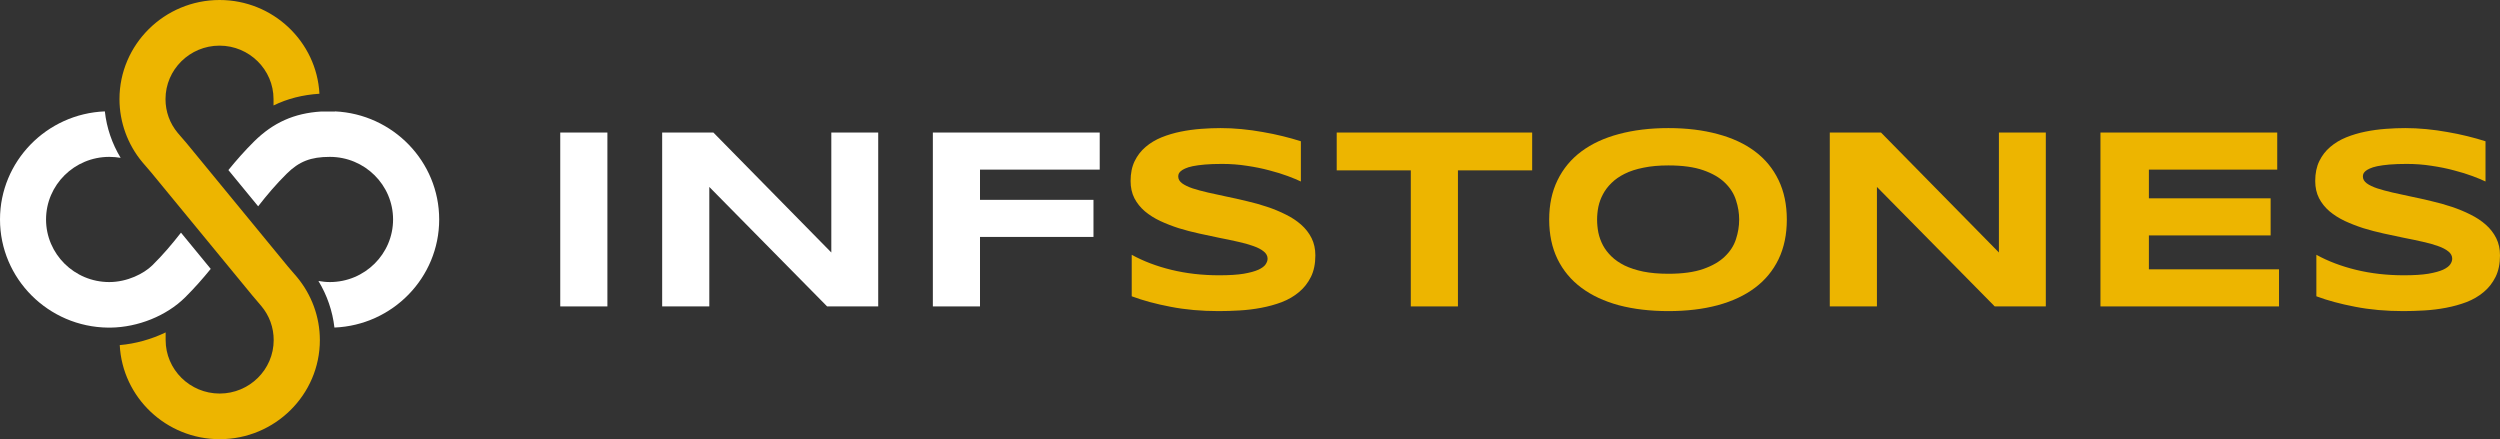 <svg width="148" height="26" viewBox="0 0 148 26" fill="none" xmlns="http://www.w3.org/2000/svg">
<rect x="0" y="0" width="148" height="26" fill="#333333" stroke="none"/>
<path d="M13 0C9.732 0 7.073 2.632 7.073 5.866C7.073 7.227 7.553 8.552 8.427 9.6L8.94 10.197L14.946 17.501L15.471 18.119C15.951 18.692 16.202 19.39 16.202 20.134C16.202 21.881 14.765 23.298 13.004 23.298C11.239 23.298 9.806 21.877 9.806 20.134V19.679C8.961 20.085 8.025 20.349 7.089 20.43C7.245 23.526 9.839 26 13.008 26C16.276 26 18.936 23.367 18.936 20.134C18.936 18.773 18.455 17.448 17.569 16.388L17.055 15.791L11.05 8.482L10.525 7.873C10.049 7.3 9.798 6.61 9.798 5.866C9.798 4.119 11.235 2.702 12.996 2.702C14.757 2.702 16.193 4.123 16.193 5.866V6.244C17.014 5.842 17.909 5.614 18.911 5.549C18.747 2.462 16.157 0 13 0Z" fill="#EDB500"/>
<path d="M6.543 19.395C8.173 19.375 9.856 18.696 10.956 17.608C11.506 17.063 12.007 16.494 12.475 15.918L10.714 13.773C10.188 14.447 9.642 15.093 9.027 15.698C8.522 16.198 7.536 16.698 6.469 16.698C4.404 16.698 2.726 15.036 2.726 12.992C2.726 10.949 4.404 9.287 6.469 9.287C6.699 9.287 6.925 9.308 7.142 9.344C6.633 8.503 6.313 7.565 6.207 6.594C2.763 6.732 0 9.547 0 12.992C0 16.498 2.861 19.354 6.395 19.395H6.543Z" fill="white"/>
<path d="M19.831 6.594V6.602H19.014C17.417 6.7 16.173 7.256 15.04 8.377C14.49 8.922 13.989 9.491 13.521 10.068L15.283 12.213C15.808 11.538 16.354 10.896 16.97 10.287C17.708 9.556 18.398 9.287 19.527 9.287C21.592 9.287 23.27 10.949 23.27 12.992C23.27 15.036 21.592 16.698 19.527 16.698C19.301 16.698 19.075 16.673 18.85 16.633C19.363 17.473 19.687 18.416 19.798 19.391C23.242 19.253 26 16.438 26 12.992C26 9.56 23.258 6.752 19.831 6.594Z" fill="white"/>
<path d="M33.167 18.14V7.846H35.958V18.14H33.167Z" fill="white"/>
<path d="M48.965 18.14L41.991 11.067V18.14H39.2V7.846H42.232L49.214 14.948V7.846H51.99V18.14H48.965Z" fill="white"/>
<path d="M58.016 10.041V11.831H64.734V14.026H58.016V18.14H55.225V7.846H65.103V10.041H58.016Z" fill="white"/>
<path d="M77.012 10.745C76.816 10.65 76.558 10.543 76.237 10.423C75.916 10.303 75.552 10.191 75.146 10.086C74.74 9.976 74.298 9.886 73.822 9.816C73.345 9.741 72.856 9.704 72.355 9.704C71.954 9.704 71.61 9.716 71.324 9.741C71.043 9.766 70.805 9.798 70.609 9.838C70.419 9.878 70.266 9.926 70.15 9.981C70.04 10.031 69.955 10.083 69.895 10.138C69.835 10.193 69.794 10.248 69.774 10.303C69.759 10.358 69.752 10.408 69.752 10.453C69.752 10.603 69.827 10.735 69.978 10.85C70.128 10.96 70.334 11.06 70.594 11.149C70.855 11.234 71.159 11.317 71.505 11.397C71.851 11.472 72.217 11.552 72.603 11.636C72.994 11.716 73.395 11.806 73.807 11.906C74.223 12.001 74.624 12.114 75.01 12.243C75.402 12.373 75.77 12.526 76.116 12.7C76.463 12.87 76.766 13.07 77.027 13.3C77.287 13.53 77.493 13.794 77.644 14.094C77.794 14.393 77.869 14.736 77.869 15.12C77.869 15.615 77.781 16.039 77.606 16.394C77.43 16.748 77.195 17.048 76.899 17.293C76.608 17.538 76.269 17.735 75.883 17.885C75.497 18.03 75.091 18.142 74.664 18.222C74.243 18.302 73.814 18.354 73.378 18.379C72.947 18.404 72.535 18.417 72.144 18.417C71.121 18.417 70.173 18.332 69.3 18.162C68.433 17.997 67.665 17.79 66.998 17.54V15.083C67.686 15.462 68.468 15.76 69.346 15.974C70.228 16.189 71.171 16.297 72.174 16.297C72.766 16.297 73.248 16.267 73.619 16.207C73.995 16.142 74.288 16.062 74.499 15.967C74.71 15.867 74.853 15.76 74.928 15.645C75.003 15.53 75.041 15.42 75.041 15.315C75.041 15.15 74.965 15.008 74.815 14.888C74.664 14.763 74.459 14.656 74.198 14.566C73.937 14.471 73.634 14.386 73.288 14.311C72.942 14.231 72.573 14.154 72.182 14.079C71.796 13.999 71.397 13.914 70.986 13.824C70.574 13.734 70.173 13.629 69.782 13.509C69.396 13.385 69.03 13.242 68.683 13.082C68.338 12.918 68.034 12.725 67.773 12.506C67.512 12.281 67.307 12.024 67.156 11.734C67.006 11.439 66.931 11.1 66.931 10.715C66.931 10.261 67.011 9.868 67.171 9.539C67.332 9.209 67.547 8.929 67.818 8.7C68.094 8.465 68.41 8.275 68.766 8.13C69.127 7.985 69.506 7.873 69.902 7.793C70.299 7.713 70.7 7.658 71.106 7.628C71.512 7.598 71.898 7.583 72.264 7.583C72.666 7.583 73.077 7.603 73.498 7.643C73.925 7.683 74.343 7.741 74.755 7.816C75.166 7.886 75.562 7.968 75.943 8.063C76.33 8.158 76.686 8.258 77.012 8.363V10.745Z" fill="#EDB500"/>
<path d="M86.31 10.086V18.14H83.519V10.086H79.133V7.846H90.704V10.086H86.31Z" fill="#EDB500"/>
<path d="M105.78 13C105.78 13.884 105.617 14.666 105.291 15.345C104.965 16.019 104.499 16.584 103.892 17.038C103.285 17.493 102.548 17.837 101.68 18.072C100.817 18.302 99.847 18.417 98.769 18.417C97.69 18.417 96.715 18.302 95.842 18.072C94.974 17.837 94.235 17.493 93.623 17.038C93.011 16.584 92.539 16.019 92.208 15.345C91.877 14.666 91.712 13.884 91.712 13C91.712 12.116 91.877 11.337 92.208 10.663C92.539 9.983 93.011 9.416 93.623 8.962C94.235 8.507 94.974 8.165 95.842 7.935C96.715 7.701 97.69 7.583 98.769 7.583C99.847 7.583 100.817 7.701 101.68 7.935C102.548 8.165 103.285 8.507 103.892 8.962C104.499 9.416 104.965 9.983 105.291 10.663C105.617 11.337 105.78 12.116 105.78 13ZM102.959 13C102.959 12.616 102.896 12.233 102.771 11.854C102.651 11.469 102.432 11.125 102.116 10.82C101.805 10.515 101.379 10.268 100.837 10.078C100.296 9.888 99.606 9.793 98.769 9.793C98.207 9.793 97.713 9.838 97.287 9.928C96.86 10.013 96.492 10.133 96.181 10.288C95.87 10.443 95.609 10.625 95.398 10.835C95.188 11.04 95.02 11.262 94.894 11.502C94.769 11.736 94.678 11.984 94.623 12.243C94.573 12.498 94.548 12.75 94.548 13C94.548 13.255 94.573 13.512 94.623 13.772C94.678 14.031 94.769 14.281 94.894 14.521C95.02 14.756 95.188 14.975 95.398 15.18C95.609 15.385 95.87 15.565 96.181 15.72C96.492 15.87 96.86 15.989 97.287 16.079C97.713 16.164 98.207 16.207 98.769 16.207C99.606 16.207 100.296 16.112 100.837 15.922C101.379 15.732 101.805 15.485 102.116 15.18C102.432 14.876 102.651 14.533 102.771 14.154C102.896 13.769 102.959 13.385 102.959 13Z" fill="#EDB500"/>
<path d="M118.088 18.14L111.114 11.067V18.14H108.323V7.846H111.355L118.336 14.948V7.846H121.112V18.14H118.088Z" fill="#EDB500"/>
<path d="M124.347 18.14V7.846H134.812V10.041H127.214V11.741H134.421V13.937H127.214V15.944H134.917V18.14H124.347Z" fill="#EDB500"/>
<path d="M147.142 10.745C146.947 10.65 146.689 10.543 146.368 10.423C146.047 10.303 145.683 10.191 145.277 10.086C144.87 9.976 144.429 9.886 143.953 9.816C143.476 9.741 142.987 9.704 142.486 9.704C142.084 9.704 141.741 9.716 141.455 9.741C141.174 9.766 140.936 9.798 140.74 9.838C140.55 9.878 140.397 9.926 140.281 9.981C140.171 10.031 140.086 10.083 140.026 10.138C139.965 10.193 139.925 10.248 139.905 10.303C139.89 10.358 139.883 10.408 139.883 10.453C139.883 10.603 139.958 10.735 140.108 10.85C140.259 10.96 140.464 11.06 140.725 11.149C140.986 11.234 141.289 11.317 141.635 11.397C141.982 11.472 142.348 11.552 142.734 11.636C143.125 11.716 143.526 11.806 143.938 11.906C144.354 12.001 144.755 12.114 145.141 12.243C145.532 12.373 145.901 12.526 146.247 12.7C146.593 12.87 146.897 13.07 147.157 13.3C147.418 13.53 147.624 13.794 147.774 14.094C147.925 14.393 148 14.736 148 15.12C148 15.615 147.912 16.039 147.737 16.394C147.561 16.748 147.326 17.048 147.03 17.293C146.739 17.538 146.4 17.735 146.014 17.885C145.628 18.03 145.222 18.142 144.795 18.222C144.374 18.302 143.945 18.354 143.509 18.379C143.077 18.404 142.666 18.417 142.275 18.417C141.252 18.417 140.304 18.332 139.431 18.162C138.564 17.997 137.796 17.79 137.129 17.54V15.083C137.816 15.462 138.599 15.76 139.476 15.974C140.359 16.189 141.302 16.297 142.305 16.297C142.897 16.297 143.378 16.267 143.749 16.207C144.126 16.142 144.419 16.062 144.63 15.967C144.84 15.867 144.983 15.76 145.059 15.645C145.134 15.53 145.171 15.42 145.171 15.315C145.171 15.15 145.096 15.008 144.946 14.888C144.795 14.763 144.59 14.656 144.329 14.566C144.068 14.471 143.765 14.386 143.418 14.311C143.072 14.231 142.704 14.154 142.313 14.079C141.926 13.999 141.528 13.914 141.116 13.824C140.705 13.734 140.304 13.629 139.913 13.509C139.527 13.385 139.16 13.242 138.814 13.082C138.468 12.918 138.165 12.725 137.904 12.506C137.643 12.281 137.438 12.024 137.287 11.734C137.137 11.439 137.061 11.1 137.061 10.715C137.061 10.261 137.142 9.868 137.302 9.539C137.463 9.209 137.678 8.929 137.949 8.7C138.225 8.465 138.541 8.275 138.897 8.13C139.258 7.985 139.637 7.873 140.033 7.793C140.429 7.713 140.831 7.658 141.237 7.628C141.643 7.598 142.029 7.583 142.395 7.583C142.797 7.583 143.208 7.603 143.629 7.643C144.055 7.683 144.474 7.741 144.885 7.816C145.297 7.886 145.693 7.968 146.074 8.063C146.46 8.158 146.816 8.258 147.142 8.363V10.745Z" fill="#EDB500"/>
</svg>

